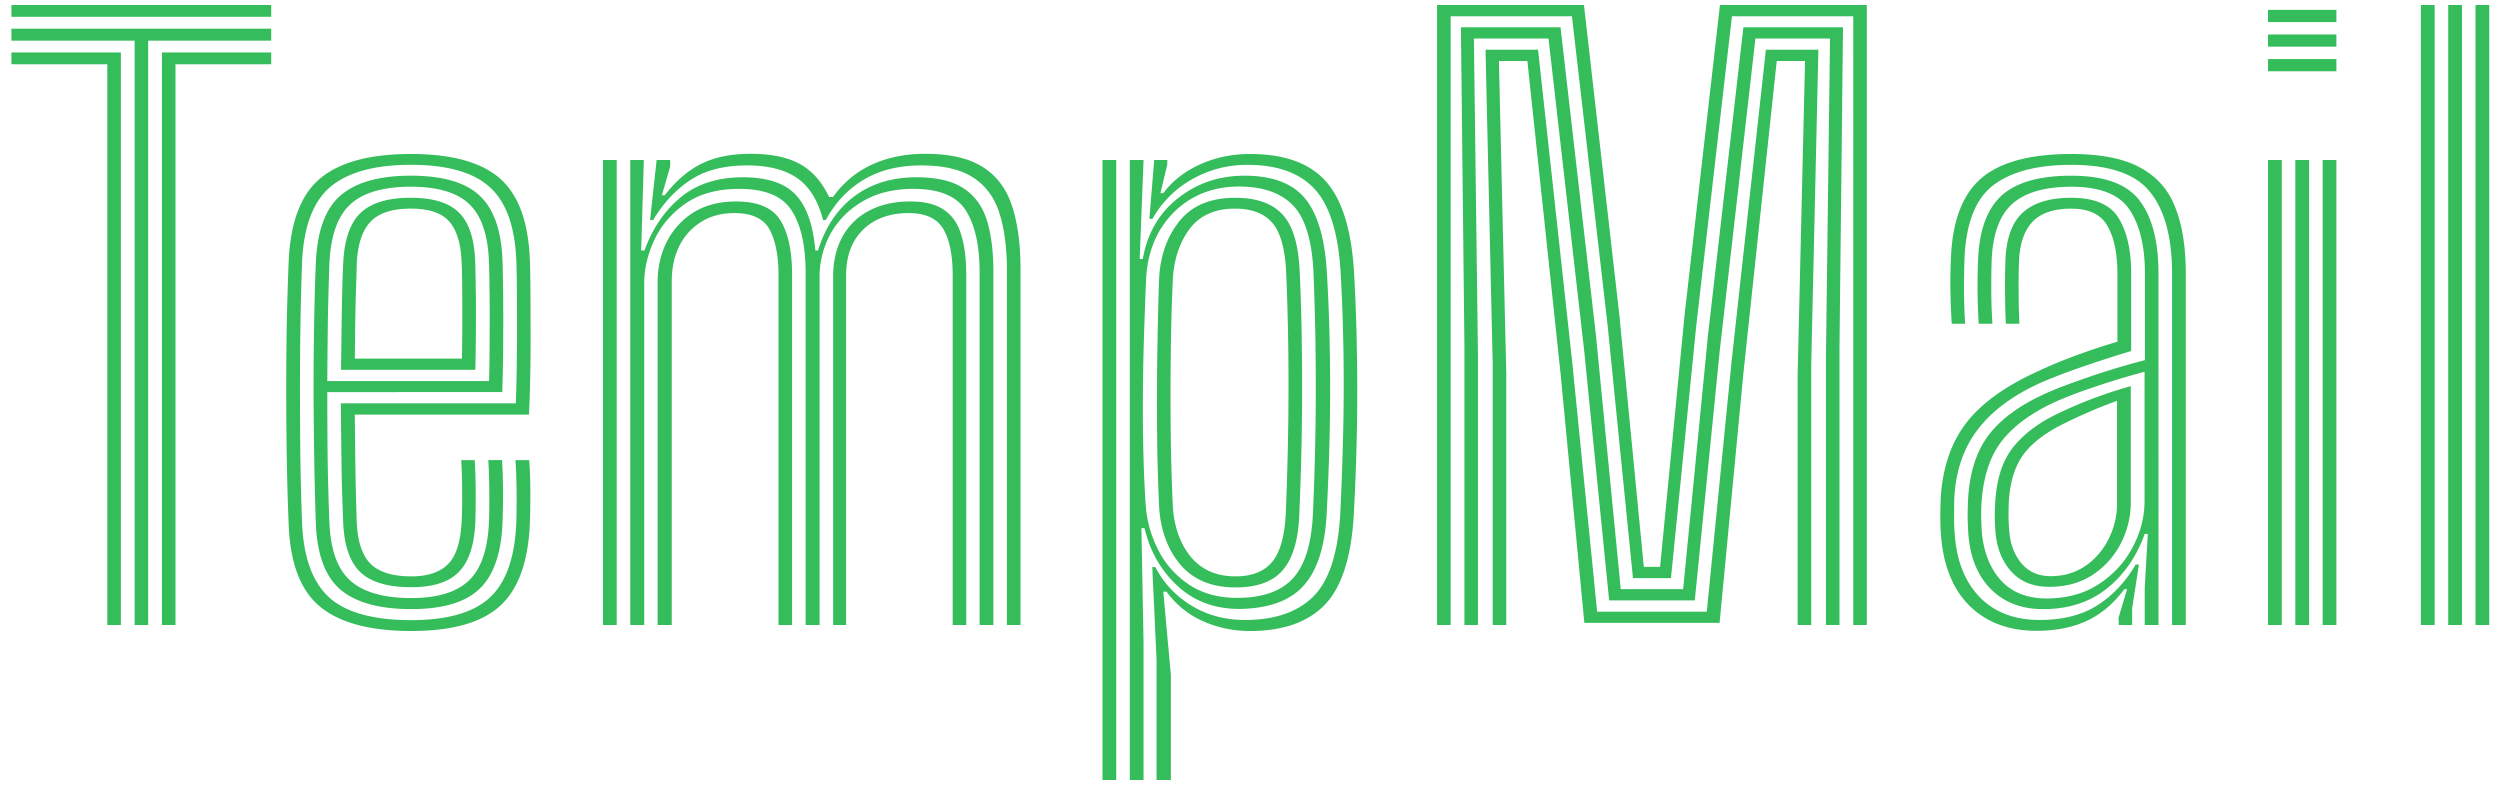 <svg xmlns="http://www.w3.org/2000/svg" width="200" height="63" fill="none"><path fill="#35BD5C" d="M10.77 50V3.252H.912v-.961h20.785v.961h-9.842V50H10.77Zm-2.186 0V5.143H.912v-.946h8.757V50H8.584Zm4.371 0V4.197h8.742v.946H14.04V50h-1.085ZM.912 1.346V.4h20.785v.945H.912ZM32.91 50.48c-3.244 0-5.657-.63-7.238-1.892-1.581-1.26-2.439-3.43-2.573-6.51a210.98 210.98 0 0 1-.155-5.362 335.776 335.776 0 0 1 0-11.052c.041-1.757.093-3.379.155-4.867.155-3.11 1.012-5.301 2.573-6.572 1.57-1.271 3.968-1.907 7.192-1.907s5.58.636 7.068 1.907c1.498 1.271 2.314 3.415 2.449 6.432.02.32.036.94.046 1.86.01.92.016 2.005.016 3.255.01 1.24.005 2.517-.016 3.829-.02 1.302-.056 2.49-.108 3.565H28.384l.031 3.007a238.337 238.337 0 0 0 .124 5.565c.062 1.56.43 2.681 1.1 3.363.683.672 1.773 1.008 3.271 1.008 1.282 0 2.248-.316 2.899-.946.661-.64 1.033-1.762 1.116-3.364.041-.702.057-1.518.046-2.448 0-.94-.025-1.788-.077-2.542h1.085c.052.857.077 1.761.077 2.712 0 .94-.01 1.715-.03 2.325-.094 1.829-.543 3.141-1.35 3.937-.795.796-2.05 1.194-3.766 1.194-1.88 0-3.244-.404-4.092-1.21-.837-.816-1.291-2.144-1.364-3.983a309.382 309.382 0 0 1-.108-3.193c-.02-1.085-.036-2.16-.047-3.224l-.03-3.1h13.996c.041-1.085.067-2.232.077-3.441.021-1.209.026-2.372.016-3.488 0-1.115-.005-2.087-.016-2.913-.01-.827-.026-1.4-.046-1.721-.124-2.687-.842-4.609-2.155-5.766-1.302-1.168-3.394-1.752-6.277-1.752-2.862 0-4.996.58-6.402 1.737-1.395 1.157-2.16 3.156-2.294 5.998a220.097 220.097 0 0 0-.124 4.588c-.03 1.726-.046 3.54-.046 5.44 0 1.902.01 3.798.03 5.689.032 1.88.078 3.637.14 5.27.124 2.728.853 4.697 2.186 5.906 1.343 1.198 3.529 1.797 6.556 1.797 2.832 0 4.904-.583 6.216-1.751 1.312-1.178 2.035-3.141 2.17-5.89.02-.434.03-.956.03-1.565.011-.61.006-1.23-.015-1.86-.01-.641-.036-1.22-.077-1.736h1.1c.062.774.093 1.668.093 2.681 0 1.013-.015 1.855-.046 2.526-.145 3.018-.95 5.183-2.418 6.495-1.468 1.312-3.818 1.968-7.053 1.968Zm0-1.752c-2.531 0-4.412-.511-5.642-1.535-1.23-1.023-1.896-2.784-2-5.285a271.6 271.6 0 0 1-.123-4.867 471.809 471.809 0 0 1-.062-5.549c0-1.901.015-3.756.046-5.564.031-1.809.078-3.452.14-4.93.114-2.572.785-4.37 2.015-5.393 1.23-1.034 3.09-1.55 5.58-1.55 2.5 0 4.32.516 5.456 1.55 1.147 1.033 1.772 2.743 1.875 5.13.021.382.036 1.137.047 2.263.02 1.126.026 2.434.015 3.922 0 1.488-.026 2.97-.077 4.448H26.183c0 1.808.01 3.632.031 5.471.031 1.84.078 3.503.14 4.991.093 2.191.661 3.741 1.705 4.65 1.043.91 2.66 1.364 4.851 1.364 2.046 0 3.56-.449 4.542-1.348.992-.899 1.545-2.428 1.658-4.588.031-.64.042-1.452.031-2.434 0-.981-.026-1.87-.077-2.666h1.1c.052.817.078 1.71.078 2.682 0 .971-.016 1.788-.047 2.449-.113 2.418-.739 4.154-1.875 5.208-1.127 1.054-2.93 1.581-5.41 1.581Zm-6.727-18.244h12.943c.03-1.312.046-2.63.046-3.952.01-1.323.006-2.5-.015-3.534a65.706 65.706 0 0 0-.047-2.201c-.093-2.087-.625-3.586-1.596-4.495-.972-.91-2.522-1.364-4.65-1.364-2.201 0-3.813.47-4.836 1.41-1.013.93-1.57 2.496-1.674 4.697a247.823 247.823 0 0 0-.124 4.557c-.02 1.653-.036 3.28-.047 4.882Zm1.1-.898c.011-.724.021-1.571.032-2.543.01-.981.026-1.989.046-3.022.021-1.044.052-2.015.093-2.914.083-1.912.548-3.27 1.395-4.076.848-.806 2.186-1.21 4.015-1.21 1.757 0 3.033.388 3.828 1.163.806.775 1.245 2.056 1.318 3.844.02.413.036 1.09.046 2.03.021.93.026 1.99.016 3.178 0 1.178-.016 2.361-.047 3.55H27.284Zm1.101-.9h8.572a218.497 218.497 0 0 0 .015-6.107 36.78 36.78 0 0 0-.046-1.673c-.062-1.447-.393-2.512-.992-3.194-.6-.681-1.623-1.023-3.07-1.023-1.497 0-2.577.357-3.239 1.07-.661.713-1.023 1.845-1.085 3.394-.02.869-.046 1.721-.077 2.558-.02.827-.036 1.653-.047 2.48l-.03 2.495ZM80.554 50V21.65c0-1.787-.195-3.306-.588-4.556-.393-1.261-1.085-2.217-2.077-2.868-.992-.661-2.387-.992-4.185-.992-1.788 0-3.317.377-4.588 1.132-1.271.754-2.289 1.834-3.054 3.239h-.217c-.403-1.56-1.09-2.676-2.061-3.348-.971-.682-2.315-1.023-4.03-1.023-1.83 0-3.333.387-4.51 1.162-1.179.775-2.176 1.845-2.992 3.209h-.248l.527-4.805h1.085v.527l-.667 2.294h.233c.889-1.157 1.87-2 2.945-2.527 1.075-.526 2.387-.79 3.937-.79 1.612 0 2.914.269 3.906.806s1.777 1.42 2.356 2.65h.31c.847-1.167 1.896-2.035 3.146-2.604 1.261-.568 2.666-.852 4.216-.852 2.005 0 3.56.362 4.666 1.085 1.106.713 1.875 1.757 2.31 3.131.444 1.364.666 3.017.666 4.96V50h-1.085Zm-32.317 0V12.8h1.1V50h-1.1Zm4.371 0V22.58c0-1.177.243-2.252.729-3.223A5.877 5.877 0 0 1 55.476 17c.94-.588 2.077-.883 3.41-.883 1.746 0 2.93.506 3.55 1.519.62 1.002.93 2.449.93 4.34V50H62.28V22.023c0-1.56-.237-2.78-.713-3.659-.475-.878-1.415-1.317-2.82-1.317-1.024 0-1.912.238-2.667.713a4.74 4.74 0 0 0-1.736 1.922c-.403.816-.604 1.757-.604 2.821V50h-1.132Zm-2.185 0V12.8h1.085l-.217 7.238h.263c.662-1.797 1.638-3.224 2.93-4.277 1.292-1.054 2.95-1.581 4.975-1.581 1.953.01 3.359.485 4.216 1.425.868.94 1.385 2.418 1.55 4.433h.217c.59-1.89 1.566-3.342 2.93-4.355 1.374-1.013 3.048-1.514 5.022-1.503 1.612.01 2.857.315 3.735.914.879.589 1.488 1.441 1.83 2.557.34 1.116.51 2.465.51 4.046V50h-1.1V21.805c0-2.149-.366-3.802-1.1-4.96-.723-1.157-2.124-1.735-4.2-1.735-1.571 0-2.92.33-4.046.992-1.116.65-1.974 1.513-2.573 2.588a7.17 7.17 0 0 0-.884 3.503V50H64.45V21.805c0-2.149-.372-3.802-1.116-4.96-.733-1.157-2.133-1.735-4.2-1.735-1.736 0-3.167.392-4.294 1.178-1.116.774-1.947 1.746-2.495 2.913-.537 1.158-.806 2.305-.806 3.441V50h-1.116Zm16.228 0V22.116c0-1.22.248-2.279.744-3.178a5.081 5.081 0 0 1 2.124-2.077c.93-.496 2.03-.744 3.301-.744 1.168 0 2.072.227 2.713.682.65.444 1.106 1.106 1.364 1.984.269.868.403 1.932.403 3.193V50h-1.085V22.023c0-1.602-.248-2.832-.744-3.69-.496-.857-1.426-1.286-2.79-1.286-1.013 0-1.896.201-2.65.604a4.281 4.281 0 0 0-1.737 1.721c-.403.734-.604 1.622-.604 2.666V50H66.65Zm25.872 12.4v-9.641l-.341-7.394h.248c.65 1.271 1.607 2.294 2.867 3.07 1.261.774 2.697 1.162 4.31 1.162 2.366 0 4.179-.62 5.44-1.86 1.261-1.24 1.984-3.43 2.17-6.572.103-2.067.181-4.18.232-6.34.052-2.16.062-4.334.031-6.525-.031-2.19-.108-4.381-.232-6.572-.196-3.12-.889-5.322-2.077-6.603-1.188-1.292-2.986-1.938-5.394-1.938-1.57 0-3.038.383-4.402 1.148a8.238 8.238 0 0 0-3.178 3.177h-.248l.388-4.712h1.054l-.016.403-.542 2.248h.232c.724-.972 1.7-1.737 2.93-2.295 1.23-.558 2.568-.837 4.014-.837 2.718 0 4.728.719 6.03 2.155 1.302 1.436 2.061 3.834 2.278 7.192.124 2.19.202 4.34.233 6.448.041 2.108.041 4.237 0 6.386a194.76 194.76 0 0 1-.248 6.696c-.196 3.39-.971 5.787-2.325 7.192-1.354 1.395-3.348 2.093-5.983 2.093a9.198 9.198 0 0 1-3.736-.776 7.1 7.1 0 0 1-2.93-2.371h-.263l.605 6.68V62.4h-1.147Zm-4.325 0V12.8h1.1v49.6h-1.1Zm2.186 0V12.8h1.1l-.31 7.92h.248c.362-2.056 1.302-3.678 2.821-4.866 1.52-1.2 3.291-1.798 5.317-1.798 2.222 0 3.834.604 4.836 1.813 1.002 1.209 1.586 3.162 1.751 5.859.124 2.077.202 4.149.233 6.215.041 2.057.041 4.17 0 6.34-.041 2.16-.124 4.448-.248 6.867-.145 2.604-.76 4.505-1.845 5.703-1.074 1.2-2.764 1.82-5.068 1.86-1.974.021-3.637-.583-4.991-1.813-1.343-1.24-2.232-2.79-2.666-4.65h-.248l.17 9.207V62.4h-1.1Zm8.587-14.57c2.015 0 3.498-.517 4.448-1.55.961-1.033 1.499-2.744 1.612-5.13a225.55 225.55 0 0 0 .047-19.375c-.124-2.573-.672-4.356-1.643-5.348-.971-1.002-2.413-1.503-4.325-1.503-1.384 0-2.624.31-3.72.93-1.085.62-1.958 1.488-2.62 2.604-.65 1.116-1.012 2.418-1.084 3.905-.073 1.695-.14 3.617-.202 5.767a191.583 191.583 0 0 0-.046 6.448c.03 2.16.103 4.107.217 5.843a9.379 9.379 0 0 0 1.038 3.642 7.203 7.203 0 0 0 2.465 2.728c1.054.693 2.325 1.039 3.813 1.039Zm-.124-.837c-1.922 0-3.4-.615-4.433-1.845-1.034-1.24-1.597-2.815-1.69-4.727a156.454 156.454 0 0 1-.155-5.766c-.02-2.098-.015-4.21.016-6.34.03-2.128.077-4.112.14-5.952.082-1.85.62-3.4 1.611-4.65 1.003-1.26 2.496-1.89 4.48-1.89 1.695 0 2.955.444 3.782 1.332.827.879 1.286 2.413 1.379 4.604.093 2.015.15 4.035.171 6.06.031 2.015.031 4.113 0 6.293-.031 2.18-.098 4.516-.202 7.006-.072 2.036-.506 3.524-1.302 4.465-.785.94-2.051 1.41-3.797 1.41Zm-.016-.884c1.323 0 2.305-.387 2.945-1.162.641-.785 1.003-2.072 1.085-3.86.145-3.523.217-6.835.217-9.935.011-3.1-.051-6.226-.186-9.378-.082-1.86-.449-3.172-1.1-3.937-.651-.764-1.648-1.146-2.992-1.146-1.622 0-2.841.552-3.658 1.658-.806 1.106-1.245 2.465-1.317 4.076a156.85 156.85 0 0 0-.155 5.317 269.302 269.302 0 0 0-.016 6.479c.021 2.232.078 4.299.17 6.2.084 1.653.554 3.017 1.411 4.092.868 1.064 2.067 1.596 3.596 1.596ZM114.967 50V.4h11.749l2.837 24.847 1.953 20.103h1.302l1.953-20.104L137.597.4h11.749V50h-1.085V1.299h-9.703l-2.852 24.707-2.03 20.243h-3.038l-2.031-20.243-2.852-24.707h-9.703V50h-1.085Zm4.449 0V29.183l-.574-25.203h4.201l2.728 24.924 1.999 20.027h8.773l1.984-20.026 2.744-24.925h4.2l-.573 25.203V50h-1.085V29.866l.589-24.986h-2.263l-2.666 24.97-1.907 19.98h-10.819l-1.906-19.98-2.651-24.97h-2.278l.589 24.986V50h-1.085Zm-2.263 0V27.665l-.279-25.482h7.967l2.836 24.66 1.984 20.29h4.991l1.984-20.29 2.837-24.66h7.967l-.279 25.482V50h-1.085V28.532l.325-25.45h-5.967l-2.852 24.954-2 19.995h-6.851l-1.999-19.994-2.852-24.955h-5.968l.326 25.45V50h-1.085Zm56.611 0V21.883c0-2.873-.579-5.037-1.736-6.494-1.147-1.468-3.255-2.201-6.324-2.201-2.708 0-4.78.537-6.216 1.611-1.426 1.075-2.201 3.018-2.325 5.829a77.81 77.81 0 0 0-.046 2.65c.01.847.041 1.72.093 2.62h-1.07a54.502 54.502 0 0 1-.108-2.713c-.011-.816.005-1.684.046-2.604.124-2.945.94-5.058 2.449-6.34 1.509-1.28 3.901-1.921 7.177-1.921 2.366 0 4.21.366 5.533 1.1 1.333.723 2.268 1.798 2.806 3.224.547 1.416.821 3.162.821 5.239V50h-1.1Zm-10.044-2.123c1.622 0 3.017-.383 4.185-1.148 1.167-.764 2.066-1.74 2.697-2.929.64-1.199.961-2.433.961-3.704V29.742a61.256 61.256 0 0 0-3.999 1.209c-1.364.454-2.506.898-3.426 1.332-1.808.868-3.162 1.897-4.061 3.085-.889 1.188-1.405 2.78-1.55 4.774-.031.486-.041.925-.031 1.317.01.393.031.812.062 1.256.176 1.591.703 2.852 1.581 3.782.878.92 2.072 1.38 3.581 1.38Zm.217-.93c-1.271 0-2.279-.404-3.023-1.21-.734-.806-1.157-1.854-1.271-3.146a19.914 19.914 0 0 1-.062-1.147c0-.403.01-.8.031-1.194.103-1.86.558-3.316 1.364-4.37.806-1.065 1.989-1.98 3.55-2.744a36.867 36.867 0 0 1 2.914-1.256 38.48 38.48 0 0 1 3.022-.991v9.284a7.09 7.09 0 0 1-.806 3.317 6.618 6.618 0 0 1-2.263 2.511c-.971.63-2.123.946-3.456.946Zm.124-.853c1.023 0 1.932-.264 2.728-.79a5.625 5.625 0 0 0 1.875-2.14 6.19 6.19 0 0 0 .698-2.913v-8.184c-.744.268-1.473.557-2.186.867-.703.3-1.447.646-2.232 1.039-1.467.744-2.526 1.591-3.177 2.542-.641.95-.998 2.211-1.07 3.782-.01.393-.015.775-.015 1.147.01.362.031.718.062 1.07.082 1.022.408 1.875.976 2.557.579.682 1.359 1.023 2.341 1.023Zm-1.147 4.371c-2.181 0-3.948-.651-5.301-1.953-1.344-1.302-2.119-3.162-2.325-5.58a18.74 18.74 0 0 1-.062-1.519c0-.496.01-1.018.031-1.566.144-2.386.806-4.365 1.984-5.936 1.188-1.581 3.089-2.97 5.704-4.17.62-.289 1.245-.563 1.875-.821a45.454 45.454 0 0 1 2.077-.775 42.314 42.314 0 0 1 2.496-.806v-5.456c0-1.602-.264-2.867-.791-3.797-.517-.93-1.483-1.395-2.898-1.395-1.406 0-2.439.35-3.1 1.053-.662.693-1.023 1.742-1.085 3.147a55.886 55.886 0 0 0-.031 2.155c0 .93.02 1.88.062 2.852h-1.085a70.405 70.405 0 0 1-.031-5.084c.072-1.767.537-3.038 1.395-3.814.868-.785 2.159-1.178 3.875-1.178 1.87 0 3.136.548 3.797 1.643.661 1.085.992 2.558.992 4.418v6.2a104.8 104.8 0 0 0-3.844 1.24 48.637 48.637 0 0 0-3.301 1.255c-2.253 1.003-3.958 2.258-5.115 3.767-1.158 1.498-1.788 3.358-1.891 5.58-.011.486-.016.971-.016 1.457 0 .486.021.977.062 1.473.165 2.087.837 3.735 2.015 4.944 1.188 1.199 2.78 1.798 4.774 1.798 1.85 0 3.389-.393 4.619-1.178 1.24-.796 2.258-1.88 3.054-3.255h.263l-.542 3.503V50h-1.07l-.015-.589.682-2.279h-.217c-.868 1.168-1.876 2.016-3.023 2.543-1.137.527-2.475.79-4.014.79Zm8.664-.465v-2.992l.248-4.293h-.248c-.661 1.84-1.684 3.307-3.069 4.402-1.385 1.085-3.079 1.622-5.084 1.612-1.684 0-3.059-.522-4.123-1.566-1.064-1.053-1.674-2.51-1.829-4.37a32.445 32.445 0 0 1-.062-1.38c0-.444.01-.914.031-1.41.114-2.17.667-3.907 1.659-5.209.992-1.301 2.542-2.423 4.65-3.363.63-.279 1.384-.573 2.263-.884a61.371 61.371 0 0 1 5.58-1.736v-6.928c0-2.17-.409-3.87-1.225-5.1-.816-1.23-2.371-1.844-4.665-1.844-2.098 0-3.664.45-4.697 1.349-1.023.898-1.581 2.402-1.674 4.51a69.54 69.54 0 0 0-.031 2.31c0 .92.031 1.85.093 2.79h-1.1a57.249 57.249 0 0 1-.093-2.729c0-.93.015-1.725.046-2.387.093-2.376.723-4.091 1.891-5.146 1.168-1.053 3.023-1.58 5.565-1.58 2.645 0 4.469.666 5.471 1.999 1.002 1.323 1.504 3.265 1.504 5.828V50h-1.101Zm9.863-48.236V.787h5.471v.977h-5.471Zm0 3.937v-.976h5.471V5.7h-5.471Zm0-1.968v-.977h5.471v.977h-5.471ZM185.812 50V12.8h1.1V50h-1.1Zm-4.371 0V12.8h1.1V50h-1.1Zm2.185 0V12.8h1.101V50h-1.101Zm14.416 0V.4h1.1V50h-1.1Zm-4.371 0V.4h1.1V50h-1.1Zm2.185 0V.4h1.101V50h-1.101Z"/></svg>